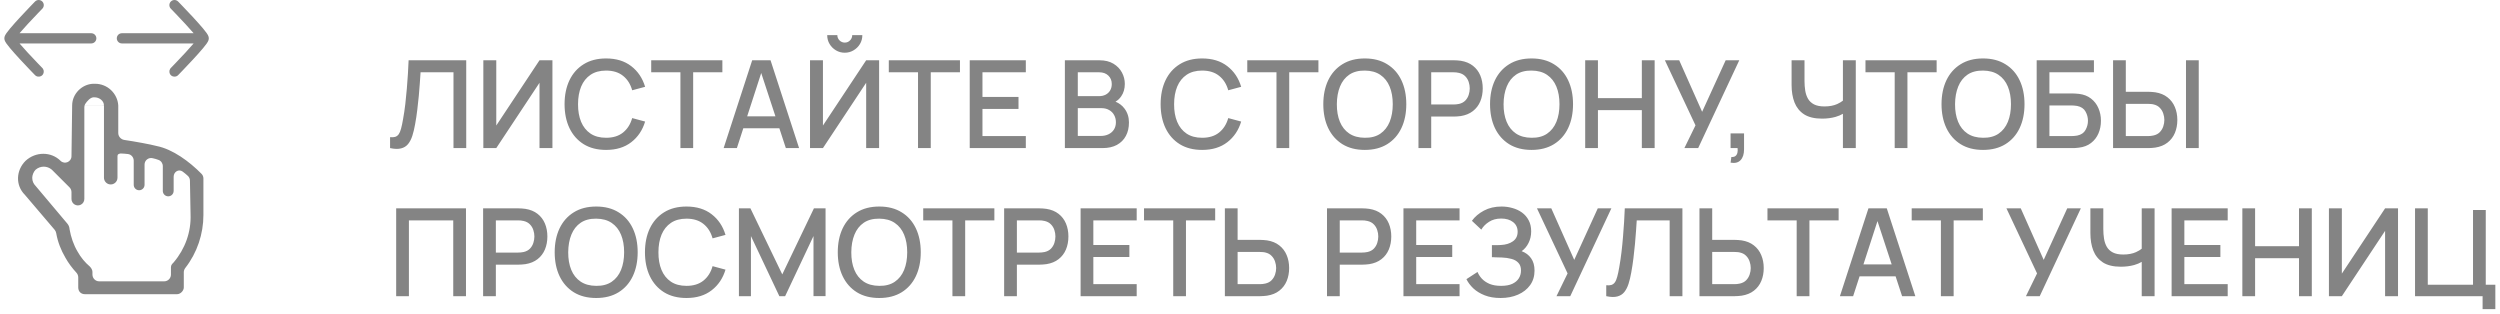 <?xml version="1.0" encoding="UTF-8"?> <svg xmlns="http://www.w3.org/2000/svg" width="287" height="36" viewBox="0 0 287 36" fill="none"><path d="M278.709 32.684H283.902V24.108H285.365V32.684H286.465V35.491H285.002V34H277.246V23.92H278.709V32.684ZM68.444 23.71C69.448 23.71 70.304 23.931 71.014 24.375C71.728 24.814 72.271 25.427 72.644 26.216C73.018 27.004 73.205 27.919 73.205 28.96C73.205 30 73.018 30.915 72.644 31.704C72.271 32.492 71.728 33.108 71.014 33.552C70.304 33.99 69.448 34.21 68.444 34.21C67.437 34.21 66.578 33.99 65.869 33.552C65.16 33.108 64.616 32.492 64.238 31.704C63.865 30.915 63.678 30 63.678 28.96C63.678 27.919 63.865 27.004 64.238 26.216C64.616 25.427 65.16 24.814 65.869 24.375C66.578 23.932 67.437 23.71 68.444 23.71ZM78.808 23.71C79.97 23.71 80.932 24.004 81.692 24.592C82.458 25.18 82.989 25.971 83.288 26.965L81.804 27.364C81.608 26.66 81.258 26.106 80.754 25.705C80.255 25.304 79.606 25.102 78.808 25.102C78.094 25.102 77.499 25.264 77.023 25.586C76.547 25.908 76.188 26.358 75.945 26.936C75.707 27.515 75.588 28.19 75.588 28.96C75.583 29.73 75.701 30.404 75.939 30.982C76.181 31.561 76.54 32.012 77.016 32.334C77.496 32.656 78.094 32.816 78.808 32.816C79.606 32.816 80.255 32.616 80.754 32.215C81.258 31.809 81.608 31.256 81.804 30.555L83.288 30.955C82.989 31.949 82.458 32.74 81.692 33.328C80.932 33.916 79.97 34.21 78.808 34.21C77.8 34.21 76.942 33.99 76.232 33.552C75.523 33.108 74.98 32.492 74.602 31.704C74.228 30.915 74.041 30 74.041 28.96C74.041 27.919 74.228 27.004 74.602 26.216C74.98 25.427 75.523 24.814 76.232 24.375C76.942 23.932 77.8 23.71 78.808 23.71ZM100.942 23.71C101.946 23.71 102.802 23.931 103.512 24.375C104.226 24.814 104.769 25.427 105.143 26.216C105.516 27.004 105.703 27.919 105.703 28.96C105.703 30 105.516 30.915 105.143 31.704C104.769 32.492 104.226 33.108 103.512 33.552C102.802 33.99 101.946 34.21 100.942 34.21C99.935 34.21 99.076 33.99 98.367 33.552C97.658 33.108 97.114 32.492 96.736 31.704C96.363 30.915 96.176 30 96.176 28.96C96.176 27.919 96.363 27.004 96.736 26.216C97.114 25.427 97.658 24.814 98.367 24.375C99.076 23.932 99.935 23.71 100.942 23.71ZM172.377 23.71C172.811 23.71 173.231 23.768 173.637 23.885C174.043 23.997 174.407 24.169 174.729 24.402C175.051 24.636 175.306 24.933 175.492 25.292C175.683 25.646 175.779 26.069 175.779 26.558C175.779 27.049 175.678 27.492 175.478 27.889C175.282 28.285 175.018 28.601 174.687 28.834C175.148 29.006 175.511 29.279 175.772 29.652C176.034 30.021 176.164 30.492 176.164 31.066C176.164 31.71 175.994 32.269 175.653 32.74C175.317 33.207 174.855 33.568 174.267 33.825C173.683 34.082 173.016 34.21 172.265 34.21C171.565 34.21 170.955 34.106 170.438 33.901C169.92 33.696 169.486 33.43 169.136 33.103C168.791 32.772 168.527 32.42 168.345 32.047L169.619 31.221C169.731 31.496 169.899 31.755 170.123 31.998C170.352 32.24 170.646 32.439 171.005 32.593C171.369 32.742 171.81 32.816 172.328 32.816C172.846 32.816 173.273 32.74 173.609 32.586C173.945 32.427 174.195 32.217 174.358 31.956C174.526 31.69 174.61 31.391 174.61 31.059C174.61 30.672 174.507 30.374 174.302 30.164C174.101 29.949 173.833 29.8 173.497 29.716C173.161 29.627 172.797 29.575 172.405 29.561C172.079 29.552 171.843 29.546 171.698 29.541C171.554 29.532 171.456 29.526 171.404 29.526H171.271V28.14H171.943C172.083 28.136 172.198 28.131 172.286 28.127C172.864 28.099 173.331 27.956 173.686 27.7C174.045 27.443 174.225 27.079 174.225 26.607C174.225 26.136 174.05 25.766 173.7 25.495C173.355 25.224 172.9 25.089 172.335 25.089C171.798 25.089 171.337 25.212 170.949 25.46C170.562 25.702 170.263 26.003 170.053 26.362L168.975 25.348C169.311 24.881 169.77 24.491 170.354 24.179C170.937 23.866 171.612 23.71 172.377 23.71ZM193.141 34H191.677V25.299H187.897C187.874 25.672 187.846 26.09 187.813 26.552C187.781 27.014 187.741 27.503 187.694 28.021C187.648 28.539 187.59 29.074 187.52 29.625C187.454 30.175 187.37 30.729 187.268 31.284C187.184 31.76 187.08 32.19 186.959 32.572C186.838 32.955 186.674 33.275 186.469 33.531C186.263 33.783 185.995 33.951 185.664 34.035C185.333 34.124 184.911 34.112 184.397 34V32.747C184.635 32.77 184.831 32.758 184.985 32.712C185.144 32.66 185.277 32.562 185.384 32.418C185.491 32.269 185.583 32.053 185.657 31.773C185.737 31.493 185.813 31.131 185.888 30.688C185.99 30.124 186.077 29.542 186.147 28.945C186.217 28.348 186.276 27.756 186.322 27.168C186.374 26.575 186.416 26.004 186.448 25.453C186.481 24.902 186.507 24.391 186.525 23.92H193.141V34ZM53.495 34H52.032V25.299H46.943V34H45.48V23.92H53.495V34ZM59.898 23.933C60.043 23.938 60.181 23.952 60.312 23.976C60.871 24.064 61.339 24.256 61.712 24.55C62.09 24.844 62.372 25.215 62.559 25.663C62.745 26.111 62.839 26.605 62.839 27.146C62.839 27.692 62.745 28.19 62.559 28.638C62.372 29.085 62.09 29.457 61.712 29.751C61.339 30.045 60.871 30.236 60.312 30.325C60.181 30.344 60.041 30.358 59.892 30.367C59.747 30.376 59.627 30.381 59.534 30.381H56.924V34H55.461V23.92H59.534C59.632 23.92 59.754 23.924 59.898 23.933ZM89.805 31.501L93.438 23.92H94.774V33.993H93.389V27.098L90.134 34H89.469L86.207 27.098V34H84.828V23.92H86.15L89.805 31.501ZM114.154 25.299H110.802V34H109.339V25.299H105.985V23.92H114.154V25.299ZM119.713 23.933C119.858 23.938 119.995 23.952 120.126 23.976C120.686 24.064 121.153 24.256 121.526 24.55C121.904 24.844 122.186 25.215 122.373 25.663C122.56 26.111 122.653 26.605 122.653 27.146C122.653 27.692 122.56 28.19 122.373 28.638C122.186 29.085 121.904 29.457 121.526 29.751C121.153 30.045 120.686 30.236 120.126 30.325C119.995 30.344 119.855 30.358 119.706 30.367C119.561 30.376 119.442 30.381 119.349 30.381H116.738V34H115.275V23.92H119.349C119.447 23.92 119.568 23.924 119.713 23.933ZM130.492 25.299H125.516V28.127H129.652V29.506H125.516V32.621H130.492V34H124.053V23.92H130.492V25.299ZM139.502 25.299H136.149V34H134.687V25.299H131.333V23.92H139.502V25.299ZM142.078 27.539H144.689C144.783 27.539 144.902 27.543 145.047 27.553C145.196 27.557 145.334 27.571 145.46 27.595C146.02 27.683 146.486 27.875 146.859 28.169C147.237 28.463 147.52 28.834 147.707 29.282C147.898 29.73 147.993 30.227 147.993 30.772C147.993 31.314 147.901 31.809 147.714 32.257C147.527 32.705 147.244 33.076 146.866 33.37C146.493 33.664 146.024 33.855 145.46 33.943C145.334 33.962 145.198 33.976 145.054 33.985C144.909 33.995 144.787 34 144.689 34H140.615V23.92H142.078V27.539ZM156.777 23.933C156.922 23.938 157.06 23.952 157.19 23.976C157.75 24.064 158.217 24.256 158.591 24.55C158.969 24.844 159.251 25.215 159.438 25.663C159.624 26.111 159.718 26.605 159.718 27.146C159.718 27.692 159.624 28.19 159.438 28.638C159.251 29.085 158.969 29.457 158.591 29.751C158.217 30.045 157.75 30.236 157.19 30.325C157.06 30.344 156.92 30.358 156.771 30.367C156.626 30.376 156.506 30.381 156.413 30.381H153.803V34H152.34V23.92H156.413C156.511 23.92 156.633 23.924 156.777 23.933ZM167.557 25.299H162.58V28.127H166.717V29.506H162.58V32.621H167.557V34H161.117V23.92H167.557V25.299ZM180.722 29.835L183.424 23.92H184.984L180.267 34H178.685L179.959 31.389L176.445 23.92H178.09L180.722 29.835ZM196.561 27.539H199.172C199.265 27.539 199.385 27.543 199.529 27.553C199.679 27.557 199.816 27.571 199.942 27.595C200.502 27.683 200.969 27.875 201.342 28.169C201.72 28.463 202.003 28.834 202.189 29.282C202.381 29.73 202.476 30.227 202.476 30.772C202.476 31.314 202.383 31.809 202.196 32.257C202.01 32.705 201.727 33.076 201.349 33.37C200.975 33.664 200.507 33.855 199.942 33.943C199.816 33.962 199.681 33.976 199.536 33.985C199.391 33.995 199.27 34 199.172 34H195.098V23.92H196.561V27.539ZM211.074 25.299H207.722V34H206.259V25.299H202.905V23.92H211.074V25.299ZM219.881 34H218.361L217.615 31.724H213.478L212.74 34H211.222L214.497 23.92H216.604L219.881 34ZM227.631 25.299H224.278V34H222.815V25.299H219.462V23.92H227.631V25.299ZM234.616 29.835L237.318 23.92H238.879L234.161 34H232.579L233.854 31.389L230.34 23.92H231.984L234.616 29.835ZM241.46 26.3C241.46 26.687 241.488 27.056 241.544 27.406C241.6 27.756 241.708 28.068 241.866 28.344C242.025 28.614 242.256 28.828 242.56 28.987C242.863 29.141 243.259 29.219 243.749 29.219C244.318 29.219 244.806 29.127 245.212 28.945C245.483 28.821 245.701 28.689 245.87 28.554V23.92H247.347V34H245.87V30.063C245.63 30.206 245.343 30.327 245.009 30.423C244.538 30.553 244.027 30.619 243.477 30.619C242.618 30.619 241.931 30.455 241.418 30.129C240.909 29.797 240.541 29.342 240.312 28.764C240.089 28.185 239.977 27.52 239.977 26.768V23.92H241.46V26.3ZM255.74 25.299H250.764V28.127H254.9V29.506H250.764V32.621H255.74V34H249.301V23.92H255.74V25.299ZM258.885 28.267H263.925V23.92H265.395V34H263.925V29.645H258.885V34H257.422V23.92H258.885V28.267ZM268.845 31.41L273.808 23.92H275.292V34H273.808V26.503L268.845 34H267.361V23.92H268.845V31.41ZM10.925 9.618C11.599 9.617 12.248 9.874 12.739 10.336C13.23 10.798 13.537 11.43 13.576 12.103V15.268C13.576 15.67 13.882 16.009 14.279 16.067C15.437 16.236 17.308 16.577 17.992 16.764C19.837 17.132 21.752 18.553 23.138 19.959C23.277 20.1 23.352 20.293 23.352 20.491V24.686C23.352 26.848 22.637 29.01 21.274 30.76C21.164 30.902 21.1 31.076 21.1 31.257V32.997C21.1 33.385 20.712 33.774 20.323 33.774H9.76C9.294 33.774 8.982 33.463 8.982 32.997V31.843C8.982 31.637 8.9 31.441 8.76 31.29C8.293 30.787 7.842 30.183 7.507 29.58C7 28.712 6.628 27.775 6.454 26.772C6.429 26.628 6.369 26.491 6.273 26.379L2.847 22.356C1.759 21.269 1.837 19.56 2.924 18.473C4.089 17.385 5.875 17.385 6.963 18.473C7.434 18.914 8.206 18.575 8.206 17.929L8.283 12.102L8.298 11.844C8.439 10.564 9.614 9.545 10.925 9.618ZM68.444 25.102C67.731 25.093 67.136 25.25 66.66 25.572C66.189 25.894 65.834 26.346 65.596 26.93C65.358 27.513 65.236 28.19 65.231 28.96C65.227 29.73 65.344 30.404 65.582 30.982C65.82 31.556 66.176 32.005 66.652 32.327C67.133 32.649 67.731 32.812 68.444 32.816C69.158 32.826 69.751 32.669 70.223 32.347C70.699 32.021 71.056 31.569 71.294 30.99C71.532 30.407 71.65 29.73 71.65 28.96C71.65 28.19 71.532 27.517 71.294 26.943C71.056 26.365 70.699 25.915 70.223 25.593C69.751 25.271 69.158 25.107 68.444 25.102ZM100.942 25.102C100.229 25.093 99.634 25.25 99.158 25.572C98.687 25.894 98.332 26.346 98.094 26.93C97.856 27.513 97.734 28.19 97.73 28.96C97.725 29.73 97.842 30.404 98.08 30.982C98.318 31.556 98.674 32.005 99.15 32.327C99.631 32.649 100.229 32.812 100.942 32.816C101.656 32.826 102.249 32.669 102.721 32.347C103.197 32.021 103.554 31.569 103.792 30.99C104.03 30.407 104.148 29.73 104.148 28.96C104.148 28.19 104.03 27.517 103.792 26.943C103.554 26.365 103.197 25.915 102.721 25.593C102.249 25.271 101.656 25.107 100.942 25.102ZM142.078 32.621H144.634C144.722 32.621 144.823 32.616 144.935 32.606C145.051 32.597 145.161 32.579 145.264 32.551C145.567 32.481 145.807 32.352 145.984 32.166C146.166 31.975 146.298 31.757 146.377 31.515C146.461 31.267 146.503 31.02 146.503 30.772C146.503 30.525 146.461 30.278 146.377 30.031C146.298 29.784 146.166 29.566 145.984 29.38C145.807 29.188 145.567 29.057 145.264 28.987C145.161 28.959 145.051 28.943 144.935 28.938C144.823 28.929 144.722 28.925 144.634 28.925H142.078V32.621ZM196.561 32.621H199.116C199.205 32.621 199.305 32.616 199.417 32.606C199.534 32.597 199.643 32.579 199.746 32.551C200.049 32.481 200.29 32.352 200.467 32.166C200.649 31.975 200.78 31.757 200.859 31.515C200.943 31.267 200.985 31.02 200.985 30.772C200.985 30.525 200.943 30.278 200.859 30.031C200.78 29.784 200.649 29.566 200.467 29.38C200.289 29.188 200.049 29.057 199.746 28.987C199.643 28.959 199.534 28.943 199.417 28.938C199.305 28.929 199.205 28.925 199.116 28.925H196.561V32.621ZM9.707 12.106C9.69 12.168 9.682 12.233 9.682 12.299V22.843C9.682 23.117 9.53 23.368 9.287 23.496C8.796 23.754 8.206 23.398 8.206 22.843V22.056C8.206 21.851 8.124 21.652 7.979 21.507L5.953 19.482C5.409 19.016 4.633 19.016 4.089 19.482C3.856 19.715 3.701 20.103 3.701 20.414C3.701 20.802 3.856 21.113 4.089 21.346L7.758 25.703C7.797 25.75 7.832 25.801 7.858 25.856C7.91 25.963 7.955 26.069 7.969 26.176C7.974 26.218 7.976 26.261 7.983 26.303C8.142 27.213 8.45 28.122 8.905 28.881C9.294 29.58 9.759 30.124 10.303 30.59C10.458 30.745 10.613 30.978 10.613 31.211V31.521C10.613 31.95 10.962 32.298 11.391 32.298H18.847C19.276 32.298 19.624 31.95 19.624 31.521V30.667C19.624 30.434 19.779 30.278 19.935 30.123C21.255 28.57 21.954 26.628 21.876 24.608L21.805 20.727C21.801 20.526 21.72 20.334 21.572 20.197C21.379 20.019 21.177 19.85 20.965 19.695C20.511 19.364 19.935 19.727 19.935 20.289V21.918C19.935 22.307 19.581 22.6 19.198 22.528C18.905 22.473 18.691 22.217 18.691 21.918V19.076C18.691 18.758 18.5 18.468 18.201 18.359C17.976 18.277 17.751 18.207 17.526 18.162C17.053 18.044 16.595 18.402 16.595 18.89V21.219C16.595 21.608 16.241 21.902 15.858 21.83C15.565 21.775 15.352 21.518 15.352 21.219V18.447C15.352 18.061 15.068 17.729 14.685 17.683C14.41 17.651 14.136 17.627 13.861 17.62C13.771 17.618 13.685 17.655 13.604 17.695C13.524 17.735 13.487 17.824 13.487 17.914V20.398C13.487 20.889 13.039 21.256 12.559 21.16C12.196 21.087 11.935 20.768 11.935 20.398V12.112C11.296 12.11 10.521 12.108 9.707 12.106ZM213.923 30.352H217.165L215.534 25.381L213.923 30.352ZM56.924 28.995H59.478C59.572 28.995 59.674 28.99 59.786 28.98C59.903 28.971 60.013 28.955 60.115 28.931C60.414 28.861 60.655 28.733 60.837 28.547C61.019 28.355 61.149 28.136 61.228 27.889C61.308 27.641 61.348 27.394 61.348 27.146C61.348 26.899 61.308 26.654 61.228 26.412C61.149 26.165 61.019 25.947 60.837 25.761C60.655 25.569 60.414 25.439 60.115 25.369C60.013 25.341 59.903 25.322 59.786 25.312C59.674 25.303 59.572 25.299 59.478 25.299H56.924V28.995ZM116.738 28.995H119.293C119.386 28.995 119.489 28.99 119.601 28.98C119.717 28.971 119.827 28.955 119.93 28.931C120.228 28.861 120.469 28.733 120.651 28.547C120.833 28.355 120.964 28.136 121.043 27.889C121.122 27.641 121.162 27.394 121.162 27.146C121.162 26.899 121.122 26.654 121.043 26.412C120.964 26.165 120.833 25.947 120.651 25.761C120.469 25.569 120.228 25.439 119.93 25.369C119.827 25.341 119.717 25.322 119.601 25.312C119.489 25.303 119.386 25.299 119.293 25.299H116.738V28.995ZM153.803 28.995H156.357C156.451 28.995 156.553 28.99 156.665 28.98C156.782 28.971 156.892 28.955 156.994 28.931C157.293 28.861 157.534 28.733 157.716 28.547C157.898 28.355 158.028 28.136 158.107 27.889C158.187 27.641 158.227 27.394 158.227 27.146C158.227 26.899 158.187 26.654 158.107 26.412C158.028 26.165 157.898 25.947 157.716 25.761C157.534 25.569 157.293 25.439 156.994 25.369C156.892 25.341 156.782 25.322 156.665 25.312C156.553 25.303 156.451 25.299 156.357 25.299H153.803V28.995ZM200.217 17.14C200.217 17.69 200.084 18.106 199.818 18.386C199.557 18.666 199.174 18.761 198.67 18.673L198.761 18.021C198.961 18.035 199.118 17.999 199.23 17.91C199.342 17.821 199.417 17.697 199.454 17.539C199.491 17.38 199.498 17.201 199.475 17H198.67V15.312H200.217V17.14ZM69.579 6.71C70.741 6.71 71.703 7.004 72.464 7.592C73.229 8.18 73.761 8.971 74.06 9.965L72.575 10.364C72.379 9.659 72.029 9.106 71.525 8.705C71.026 8.304 70.377 8.102 69.579 8.102C68.865 8.102 68.271 8.264 67.795 8.586C67.319 8.908 66.96 9.358 66.717 9.936C66.479 10.515 66.359 11.19 66.359 11.96C66.355 12.73 66.472 13.404 66.71 13.982C66.953 14.561 67.311 15.012 67.787 15.334C68.268 15.656 68.865 15.816 69.579 15.816C70.377 15.816 71.026 15.616 71.525 15.215C72.029 14.809 72.379 14.255 72.575 13.556L74.06 13.955C73.761 14.949 73.229 15.74 72.464 16.328C71.703 16.916 70.741 17.21 69.579 17.21C68.571 17.21 67.713 16.99 67.004 16.552C66.295 16.108 65.751 15.492 65.373 14.704C65 13.915 64.812 13 64.812 11.96C64.812 10.919 65 10.004 65.373 9.216C65.751 8.427 66.295 7.814 67.004 7.375C67.713 6.932 68.571 6.71 69.579 6.71ZM138.007 6.71C139.169 6.71 140.131 7.004 140.892 7.592C141.657 8.18 142.189 8.971 142.487 9.965L141.003 10.364C140.807 9.659 140.457 9.106 139.953 8.705C139.454 8.304 138.805 8.102 138.007 8.102C137.293 8.102 136.699 8.264 136.223 8.586C135.747 8.908 135.387 9.358 135.145 9.936C134.907 10.515 134.787 11.19 134.787 11.96C134.782 12.73 134.9 13.404 135.138 13.982C135.38 14.561 135.739 15.012 136.215 15.334C136.695 15.656 137.293 15.816 138.007 15.816C138.805 15.816 139.454 15.616 139.953 15.215C140.457 14.809 140.807 14.255 141.003 13.556L142.487 13.955C142.189 14.949 141.657 15.74 140.892 16.328C140.131 16.916 139.169 17.21 138.007 17.21C136.999 17.21 136.141 16.99 135.432 16.552C134.722 16.108 134.179 15.492 133.801 14.704C133.427 13.915 133.24 13 133.24 11.96C133.24 10.919 133.427 10.004 133.801 9.216C134.179 8.427 134.722 7.814 135.432 7.375C136.141 6.932 136.999 6.71 138.007 6.71ZM156.683 6.71C157.686 6.71 158.543 6.932 159.252 7.375C159.966 7.814 160.509 8.427 160.883 9.216C161.256 10.004 161.443 10.919 161.443 11.96C161.443 13 161.256 13.915 160.883 14.704C160.509 15.492 159.966 16.108 159.252 16.552C158.543 16.99 157.686 17.21 156.683 17.21C155.675 17.21 154.817 16.99 154.107 16.552C153.398 16.108 152.855 15.492 152.477 14.704C152.103 13.915 151.916 13 151.916 11.96C151.916 10.919 152.103 10.004 152.477 9.216C152.855 8.427 153.398 7.814 154.107 7.375C154.817 6.932 155.675 6.71 156.683 6.71ZM175.823 6.71C176.827 6.71 177.683 6.932 178.393 7.375C179.107 7.814 179.65 8.427 180.023 9.216C180.397 10.004 180.584 10.919 180.584 11.96C180.584 13 180.397 13.915 180.023 14.704C179.65 15.492 179.106 16.108 178.393 16.552C177.683 16.99 176.827 17.21 175.823 17.21C174.816 17.21 173.957 16.99 173.248 16.552C172.539 16.108 171.995 15.492 171.617 14.704C171.244 13.915 171.057 13 171.057 11.96C171.057 10.919 171.244 10.004 171.617 9.216C171.995 8.427 172.539 7.814 173.248 7.375C173.957 6.932 174.816 6.71 175.823 6.71ZM227.653 6.71C228.657 6.71 229.513 6.932 230.223 7.375C230.937 7.814 231.48 8.427 231.854 9.216C232.227 10.004 232.414 10.919 232.414 11.96C232.414 13 232.227 13.915 231.854 14.704C231.48 15.492 230.937 16.108 230.223 16.552C229.513 16.99 228.657 17.21 227.653 17.21C226.646 17.21 225.787 16.99 225.078 16.552C224.369 16.108 223.825 15.492 223.447 14.704C223.074 13.915 222.887 13 222.887 11.96C222.887 10.919 223.074 10.004 223.447 9.216C223.825 8.427 224.369 7.814 225.078 7.375C225.787 6.932 226.646 6.71 227.653 6.71ZM53.523 17H52.06V8.299H48.28C48.257 8.672 48.229 9.09 48.196 9.552C48.164 10.014 48.124 10.504 48.077 11.021C48.031 11.539 47.972 12.074 47.902 12.625C47.837 13.175 47.753 13.729 47.65 14.284C47.566 14.76 47.463 15.19 47.342 15.572C47.221 15.955 47.057 16.275 46.852 16.531C46.646 16.783 46.378 16.951 46.047 17.035C45.716 17.124 45.293 17.112 44.78 17V15.747C45.018 15.77 45.214 15.758 45.368 15.712C45.527 15.661 45.659 15.562 45.767 15.418C45.874 15.268 45.965 15.053 46.04 14.773C46.119 14.493 46.196 14.132 46.27 13.688C46.373 13.124 46.46 12.542 46.53 11.945C46.6 11.348 46.658 10.756 46.705 10.168C46.756 9.575 46.798 9.004 46.831 8.453C46.864 7.902 46.889 7.391 46.908 6.92H53.523V17ZM56.972 14.41L61.935 6.92H63.419V17H61.935V9.503L56.972 17H55.488V6.92H56.972V14.41ZM82.928 8.299H79.575V17H78.112V8.299H74.759V6.92H82.928V8.299ZM91.734 17H90.215L89.469 14.725H85.331L84.594 17H83.075L86.351 6.92H88.458L91.734 17ZM94.474 14.41L99.436 6.92H100.921V17H99.436V9.503L94.474 17H92.99V6.92H94.474V14.41ZM110.203 8.299H106.851V17H105.388V8.299H102.034V6.92H110.203V8.299ZM117.764 8.299H112.787V11.127H116.924V12.506H112.787V15.621H117.764V17H111.324V6.92H117.764V8.299ZM126.21 6.92C126.849 6.92 127.385 7.05 127.819 7.311C128.253 7.573 128.58 7.912 128.8 8.327C129.019 8.738 129.129 9.172 129.129 9.629C129.129 10.184 128.991 10.66 128.716 11.056C128.538 11.317 128.318 11.521 128.059 11.673C128.485 11.849 128.828 12.111 129.087 12.457C129.432 12.914 129.604 13.448 129.604 14.059C129.604 14.652 129.486 15.168 129.248 15.606C129.015 16.045 128.671 16.388 128.219 16.636C127.771 16.878 127.227 17 126.588 17H122.248V6.92H126.21ZM151.355 8.299H148.003V17H146.54V8.299H143.187V6.92H151.355V8.299ZM167.277 6.933C167.422 6.938 167.56 6.952 167.69 6.975C168.25 7.064 168.717 7.256 169.091 7.55C169.469 7.844 169.751 8.215 169.938 8.663C170.124 9.111 170.218 9.605 170.218 10.146C170.218 10.692 170.124 11.19 169.938 11.638C169.751 12.085 169.469 12.457 169.091 12.751C168.717 13.045 168.25 13.236 167.69 13.325C167.56 13.344 167.42 13.358 167.271 13.367C167.126 13.376 167.006 13.381 166.913 13.381H164.303V17H162.84V6.92H166.913C167.011 6.92 167.133 6.924 167.277 6.933ZM183.443 11.267H188.483V6.92H189.953V17H188.483V12.645H183.443V17H181.98V6.92H183.443V11.267ZM195.405 12.835L198.107 6.92H199.668L194.95 17H193.368L194.643 14.389L191.129 6.92H192.773L195.405 12.835ZM207.157 9.3C207.157 9.687 207.185 10.056 207.241 10.406C207.297 10.756 207.405 11.068 207.563 11.344C207.722 11.614 207.954 11.829 208.257 11.987C208.56 12.141 208.956 12.219 209.446 12.219C210.016 12.219 210.503 12.127 210.909 11.945C211.18 11.821 211.398 11.689 211.567 11.554V6.92H213.044V17H211.567V13.063C211.327 13.206 211.04 13.327 210.706 13.423C210.235 13.553 209.724 13.619 209.174 13.619C208.315 13.619 207.629 13.455 207.115 13.129C206.607 12.797 206.238 12.342 206.01 11.764C205.786 11.185 205.674 10.52 205.674 9.768V6.92H207.157V9.3ZM222.326 8.299H218.974V17H217.511V8.299H214.157V6.92H222.326V8.299ZM240.383 8.299H235.273V10.727H237.884C237.977 10.727 238.097 10.733 238.241 10.742C238.39 10.747 238.531 10.758 238.661 10.776C239.207 10.842 239.667 11.019 240.04 11.309C240.418 11.598 240.703 11.965 240.895 12.408C241.09 12.851 241.188 13.337 241.188 13.864C241.188 14.391 241.092 14.876 240.901 15.319C240.71 15.762 240.425 16.13 240.047 16.419C239.674 16.708 239.212 16.886 238.661 16.951C238.53 16.97 238.393 16.984 238.248 16.993C238.103 16.998 237.982 17 237.884 17H233.811V6.92H240.383V8.299ZM244.043 10.539H246.654C246.748 10.539 246.867 10.543 247.012 10.553C247.161 10.557 247.299 10.571 247.425 10.595C247.985 10.683 248.451 10.875 248.824 11.169C249.202 11.463 249.485 11.834 249.672 12.282C249.863 12.73 249.958 13.227 249.958 13.772C249.958 14.314 249.865 14.809 249.679 15.257C249.492 15.705 249.209 16.076 248.831 16.37C248.458 16.664 247.989 16.855 247.425 16.943C247.299 16.962 247.163 16.976 247.019 16.985C246.874 16.995 246.752 17 246.654 17H242.58V6.92H244.043V10.539ZM252.415 17H250.952V6.92H252.415V17ZM156.683 8.102C155.969 8.093 155.374 8.25 154.898 8.572C154.427 8.894 154.072 9.346 153.834 9.93C153.596 10.513 153.474 11.19 153.47 11.96C153.465 12.73 153.582 13.404 153.82 13.982C154.058 14.556 154.415 15.005 154.891 15.327C155.371 15.649 155.969 15.812 156.683 15.816C157.397 15.826 157.99 15.669 158.461 15.348C158.937 15.021 159.294 14.569 159.532 13.99C159.77 13.407 159.889 12.73 159.889 11.96C159.889 11.19 159.77 10.517 159.532 9.943C159.294 9.365 158.937 8.915 158.461 8.593C157.99 8.271 157.397 8.107 156.683 8.102ZM175.823 8.102C175.109 8.093 174.515 8.25 174.039 8.572C173.568 8.894 173.213 9.346 172.975 9.93C172.737 10.513 172.615 11.19 172.61 11.96C172.606 12.73 172.723 13.404 172.961 13.982C173.199 14.556 173.555 15.005 174.031 15.327C174.512 15.649 175.109 15.812 175.823 15.816C176.537 15.826 177.13 15.669 177.602 15.348C178.077 15.021 178.435 14.569 178.673 13.99C178.911 13.407 179.029 12.73 179.029 11.96C179.029 11.19 178.911 10.517 178.673 9.943C178.435 9.365 178.077 8.915 177.602 8.593C177.13 8.271 176.537 8.107 175.823 8.102ZM227.653 8.102C226.94 8.093 226.345 8.25 225.869 8.572C225.398 8.894 225.043 9.346 224.805 9.93C224.567 10.513 224.445 11.19 224.44 11.96C224.436 12.73 224.553 13.404 224.791 13.982C225.029 14.556 225.385 15.005 225.861 15.327C226.342 15.649 226.94 15.812 227.653 15.816C228.367 15.826 228.96 15.669 229.432 15.348C229.908 15.021 230.265 14.569 230.503 13.99C230.741 13.407 230.859 12.73 230.859 11.96C230.859 11.19 230.741 10.517 230.503 9.943C230.265 9.365 229.908 8.915 229.432 8.593C228.96 8.271 228.367 8.107 227.653 8.102ZM235.273 15.621H237.828C237.921 15.621 238.024 15.616 238.136 15.606C238.252 15.597 238.362 15.583 238.465 15.564C238.917 15.471 239.235 15.257 239.417 14.921C239.604 14.585 239.697 14.233 239.697 13.864C239.697 13.491 239.604 13.138 239.417 12.806C239.235 12.471 238.917 12.256 238.465 12.163C238.362 12.14 238.252 12.126 238.136 12.121C238.024 12.112 237.921 12.106 237.828 12.106H235.273V15.621ZM244.043 15.621H246.599C246.687 15.621 246.788 15.616 246.899 15.606C247.016 15.597 247.126 15.579 247.229 15.551C247.532 15.481 247.772 15.352 247.949 15.166C248.131 14.975 248.262 14.757 248.342 14.514C248.426 14.267 248.468 14.02 248.468 13.772C248.468 13.525 248.426 13.278 248.342 13.031C248.262 12.784 248.131 12.566 247.949 12.38C247.772 12.188 247.532 12.057 247.229 11.987C247.126 11.959 247.016 11.943 246.899 11.938C246.788 11.929 246.687 11.925 246.599 11.925H244.043V15.621ZM123.731 15.606H126.363C126.695 15.606 126.992 15.544 127.253 15.418C127.519 15.292 127.727 15.112 127.876 14.879C128.03 14.641 128.106 14.358 128.106 14.032C128.106 13.729 128.039 13.455 127.903 13.213C127.773 12.965 127.581 12.772 127.329 12.632C127.082 12.487 126.79 12.415 126.454 12.415H123.731V15.606ZM85.776 13.352H89.019L87.388 8.381L85.776 13.352ZM10.847 11.171C10.386 11.113 9.969 11.653 9.783 11.936C9.749 11.988 9.725 12.044 9.708 12.102H11.934C11.933 11.559 11.39 11.171 10.847 11.171ZM164.303 11.995H166.857C166.951 11.995 167.053 11.99 167.165 11.98C167.282 11.971 167.392 11.955 167.494 11.931C167.793 11.861 168.034 11.733 168.216 11.547C168.398 11.355 168.528 11.136 168.607 10.889C168.687 10.641 168.727 10.394 168.727 10.146C168.727 9.899 168.687 9.654 168.607 9.412C168.528 9.165 168.398 8.947 168.216 8.761C168.034 8.569 167.793 8.439 167.494 8.369C167.392 8.341 167.282 8.322 167.165 8.312C167.053 8.303 166.951 8.299 166.857 8.299H164.303V11.995ZM123.731 11.036H126.188C126.459 11.036 126.702 10.982 126.917 10.875C127.136 10.763 127.309 10.604 127.435 10.398C127.565 10.188 127.631 9.936 127.631 9.642C127.631 9.251 127.5 8.929 127.238 8.677C126.977 8.425 126.627 8.299 126.188 8.299H123.731V11.036ZM4.02 0.177C4.246 -0.055 4.618 -0.059 4.85 0.167C5.081 0.393 5.086 0.765 4.859 0.997L4.85 1.007C4.843 1.013 4.834 1.023 4.822 1.035C4.798 1.06 4.762 1.097 4.717 1.143C4.626 1.237 4.495 1.372 4.339 1.535C4.026 1.861 3.609 2.3 3.193 2.75C2.853 3.118 2.518 3.492 2.24 3.814H10.475C10.799 3.814 11.062 4.077 11.062 4.401C11.061 4.725 10.799 4.987 10.475 4.987H2.24C2.518 5.31 2.852 5.684 3.193 6.053C3.609 6.502 4.026 6.94 4.339 7.266C4.495 7.429 4.626 7.564 4.717 7.658C4.762 7.705 4.798 7.742 4.822 7.766C4.834 7.779 4.843 7.788 4.85 7.795C4.853 7.798 4.856 7.801 4.857 7.803L4.858 7.805H4.859L4.934 7.897C5.081 8.127 5.052 8.437 4.85 8.635C4.647 8.832 4.337 8.854 4.111 8.701L4.02 8.625V8.624L4.01 8.614C4.003 8.608 3.994 8.597 3.981 8.585C3.957 8.559 3.92 8.522 3.874 8.474C3.782 8.379 3.65 8.243 3.492 8.079C3.176 7.75 2.754 7.306 2.332 6.849C1.911 6.395 1.485 5.921 1.161 5.534C1 5.342 0.857 5.162 0.751 5.012C0.699 4.937 0.647 4.858 0.606 4.782C0.582 4.736 0.5 4.585 0.5 4.401C0.5 4.217 0.582 4.066 0.606 4.019C0.647 3.943 0.699 3.864 0.751 3.79C0.857 3.64 1 3.459 1.161 3.267C1.485 2.881 1.911 2.407 2.332 1.952C2.754 1.496 3.176 1.053 3.492 0.724C3.65 0.559 3.782 0.422 3.874 0.327C3.92 0.28 3.957 0.242 3.981 0.217C3.994 0.204 4.003 0.194 4.01 0.187L4.02 0.178C4.022 0.18 4.054 0.21 4.439 0.587L4.02 0.177ZM19.62 0.167C19.852 -0.059 20.224 -0.055 20.45 0.177L20.03 0.587C20.413 0.213 20.447 0.18 20.45 0.178L20.46 0.187C20.466 0.194 20.476 0.204 20.488 0.217C20.513 0.242 20.55 0.279 20.596 0.327C20.688 0.422 20.82 0.559 20.977 0.724C21.293 1.053 21.715 1.496 22.138 1.952C22.559 2.407 22.985 2.881 23.309 3.267C23.469 3.46 23.613 3.64 23.719 3.79C23.771 3.864 23.823 3.943 23.863 4.019C23.888 4.066 23.97 4.217 23.97 4.401C23.97 4.585 23.888 4.736 23.863 4.782C23.823 4.858 23.771 4.937 23.719 5.012C23.613 5.162 23.469 5.342 23.309 5.534C22.985 5.921 22.559 6.395 22.138 6.849C21.715 7.306 21.293 7.75 20.977 8.079C20.82 8.243 20.688 8.379 20.596 8.474C20.55 8.522 20.513 8.559 20.488 8.585C20.476 8.597 20.466 8.608 20.46 8.614L20.45 8.624V8.625L20.358 8.701C20.133 8.854 19.823 8.833 19.62 8.635C19.417 8.437 19.389 8.127 19.536 7.897L19.61 7.805H19.611L19.612 7.803C19.614 7.801 19.617 7.798 19.62 7.795C19.626 7.788 19.636 7.779 19.648 7.766C19.672 7.742 19.708 7.705 19.753 7.658C19.844 7.564 19.975 7.429 20.131 7.266C20.444 6.94 20.86 6.502 21.276 6.053C21.617 5.684 21.951 5.31 22.23 4.987H13.995C13.671 4.987 13.409 4.725 13.408 4.401C13.408 4.077 13.671 3.814 13.995 3.814H22.23C21.951 3.492 21.617 3.118 21.276 2.75C20.86 2.3 20.444 1.861 20.131 1.535C19.975 1.372 19.844 1.237 19.753 1.143C19.707 1.097 19.672 1.06 19.648 1.035C19.636 1.023 19.626 1.013 19.62 1.007L19.61 0.997C19.384 0.765 19.389 0.393 19.62 0.167ZM96.126 4.036C96.126 4.269 96.21 4.47 96.378 4.638C96.546 4.805 96.746 4.889 96.98 4.89C97.218 4.89 97.419 4.806 97.582 4.638C97.75 4.47 97.834 4.269 97.834 4.036H98.996C98.996 4.409 98.905 4.747 98.723 5.051C98.541 5.354 98.295 5.596 97.987 5.778C97.684 5.96 97.348 6.052 96.98 6.052C96.606 6.052 96.268 5.96 95.965 5.778C95.662 5.596 95.418 5.354 95.236 5.051C95.055 4.747 94.964 4.409 94.964 4.036H96.126Z" fill="#848484"></path></svg> 
